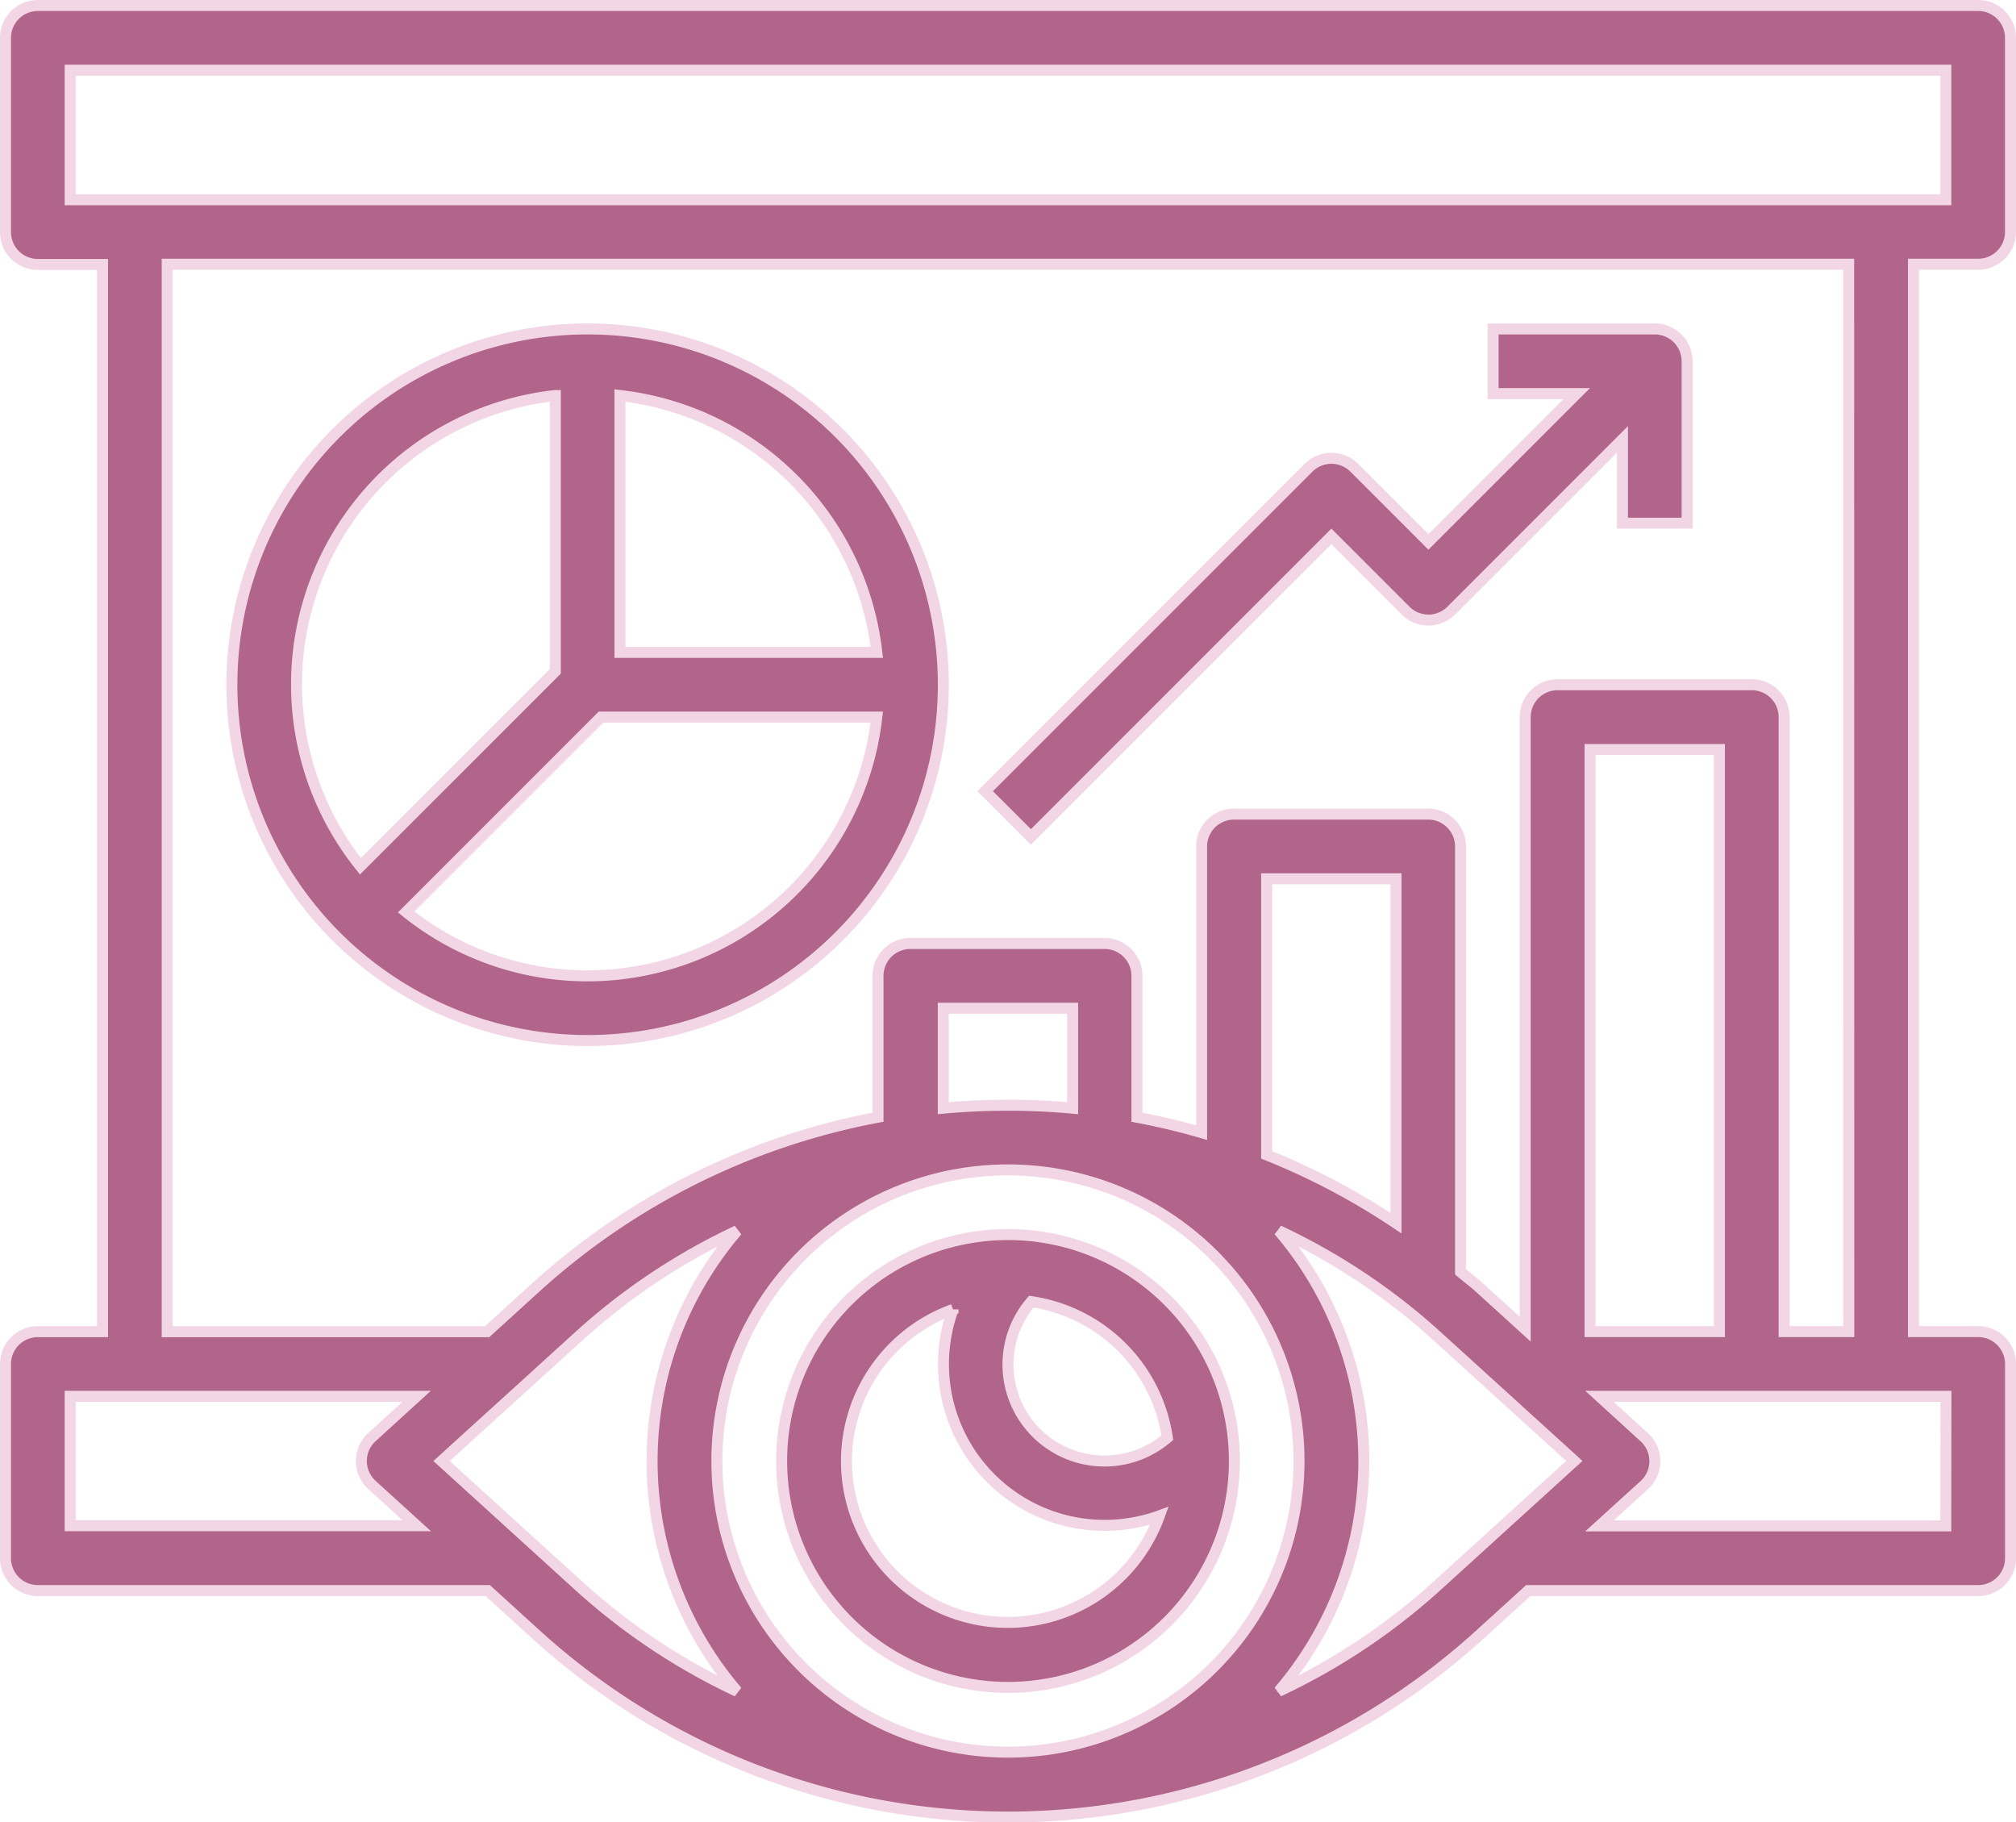 <svg xmlns="http://www.w3.org/2000/svg" width="55.017" height="49.722" viewBox="0 0 55.017 49.722">
  <g id="Group_73952" data-name="Group 73952" transform="translate(-0.85 -3.85)">
    <path id="Path_89692" data-name="Path 89692" d="M54.835,4H1.883A.883.883,0,0,0,1,4.883v5.3a.883.883,0,0,0,.883.883H3.648V40.184H1.883A.883.883,0,0,0,1,41.066v5.3a.883.883,0,0,0,.883.883H14.161l1.319,1.2a19.145,19.145,0,0,0,25.758,0l1.319-1.2H54.835a.883.883,0,0,0,.883-.883v-5.3a.883.883,0,0,0-.883-.883H53.069V11.06h1.765a.883.883,0,0,0,.883-.883v-5.3A.883.883,0,0,0,54.835,4ZM2.765,45.479v-3.53H12.22L11,43.061a.883.883,0,0,0,0,1.306l1.223,1.112ZM12.9,43.714l3.766-3.422a17.392,17.392,0,0,1,4.3-2.86,9.666,9.666,0,0,0,0,12.566,17.392,17.392,0,0,1-4.3-2.86Zm17.222-9.627q-.876-.081-1.765-.081t-1.765.081V31.359h3.53Zm8.825,3.137a19.1,19.1,0,0,0-3.53-1.863V27.828h3.53ZM36.3,43.714a7.943,7.943,0,1,1-7.943-7.943A7.943,7.943,0,0,1,36.3,43.714Zm3.748,3.422a17.392,17.392,0,0,1-4.3,2.86,9.666,9.666,0,0,0,0-12.566,17.392,17.392,0,0,1,4.3,2.86l3.766,3.422Zm7.725-6.953h-3.53V24.3h3.53Zm6.178,5.3H44.5l1.223-1.112a.883.883,0,0,0,0-1.306L44.5,41.949h9.455Zm-2.648-5.3H49.539V23.416a.883.883,0,0,0-.883-.883h-5.3a.883.883,0,0,0-.883.883v16.7l-1.242-1.129c-.169-.154-.353-.287-.523-.433V26.946a.883.883,0,0,0-.883-.883h-5.3a.883.883,0,0,0-.883.883v7.808q-.871-.252-1.765-.421V30.476a.883.883,0,0,0-.883-.883h-5.3a.883.883,0,0,0-.883.883v3.857a19.119,19.119,0,0,0-9.349,4.653l-1.319,1.2H5.413V11.06H51.3ZM53.952,9.3H2.765V5.765H53.952Z" transform="translate(0)" fill="#b2658b" stroke="#f3d6e5" stroke-width="0.3"/>
    <path id="Path_89693" data-name="Path 89693" d="M17.708,33.416A9.708,9.708,0,1,0,8,23.708a9.708,9.708,0,0,0,9.708,9.708Zm0-1.765a7.9,7.9,0,0,1-4.952-1.743l5.317-5.317H25.6A7.952,7.952,0,0,1,17.708,31.651ZM25.6,22.825H18.59V15.817A7.953,7.953,0,0,1,25.6,22.825Zm-8.773-7.008v7.525L11.508,28.66a7.93,7.93,0,0,1,5.317-12.843Z" transform="translate(-0.822 -1.175)" fill="#b2658b" stroke="#f3d6e5" stroke-width="0.3"/>
    <path id="Path_89694" data-name="Path 89694" d="M40.742,19.661l2.024,2.024a.883.883,0,0,0,1.248,0l4.671-4.671V19.3H50.45V14.883A.883.883,0,0,0,49.568,14H45.155v1.765h2.282L43.39,19.812l-2.024-2.024a.883.883,0,0,0-1.248,0l-8.825,8.825,1.248,1.248Z" transform="translate(-3.558 -1.175)" fill="#b2658b" stroke="#f3d6e5" stroke-width="0.3"/>
    <path id="Path_89695" data-name="Path 89695" d="M31.178,54.355A6.178,6.178,0,1,0,25,48.178,6.178,6.178,0,0,0,31.178,54.355Zm4.348-6.813a2.633,2.633,0,0,1-3.713-3.713,4.4,4.4,0,0,1,3.713,3.713Zm-5.849-3.5a4.4,4.4,0,0,0,5.632,5.631,4.4,4.4,0,1,1-5.632-5.631Z" transform="translate(-2.819 -4.464)" fill="#b2658b" stroke="#f3d6e5" stroke-width="0.3"/>
  </g>
</svg>
